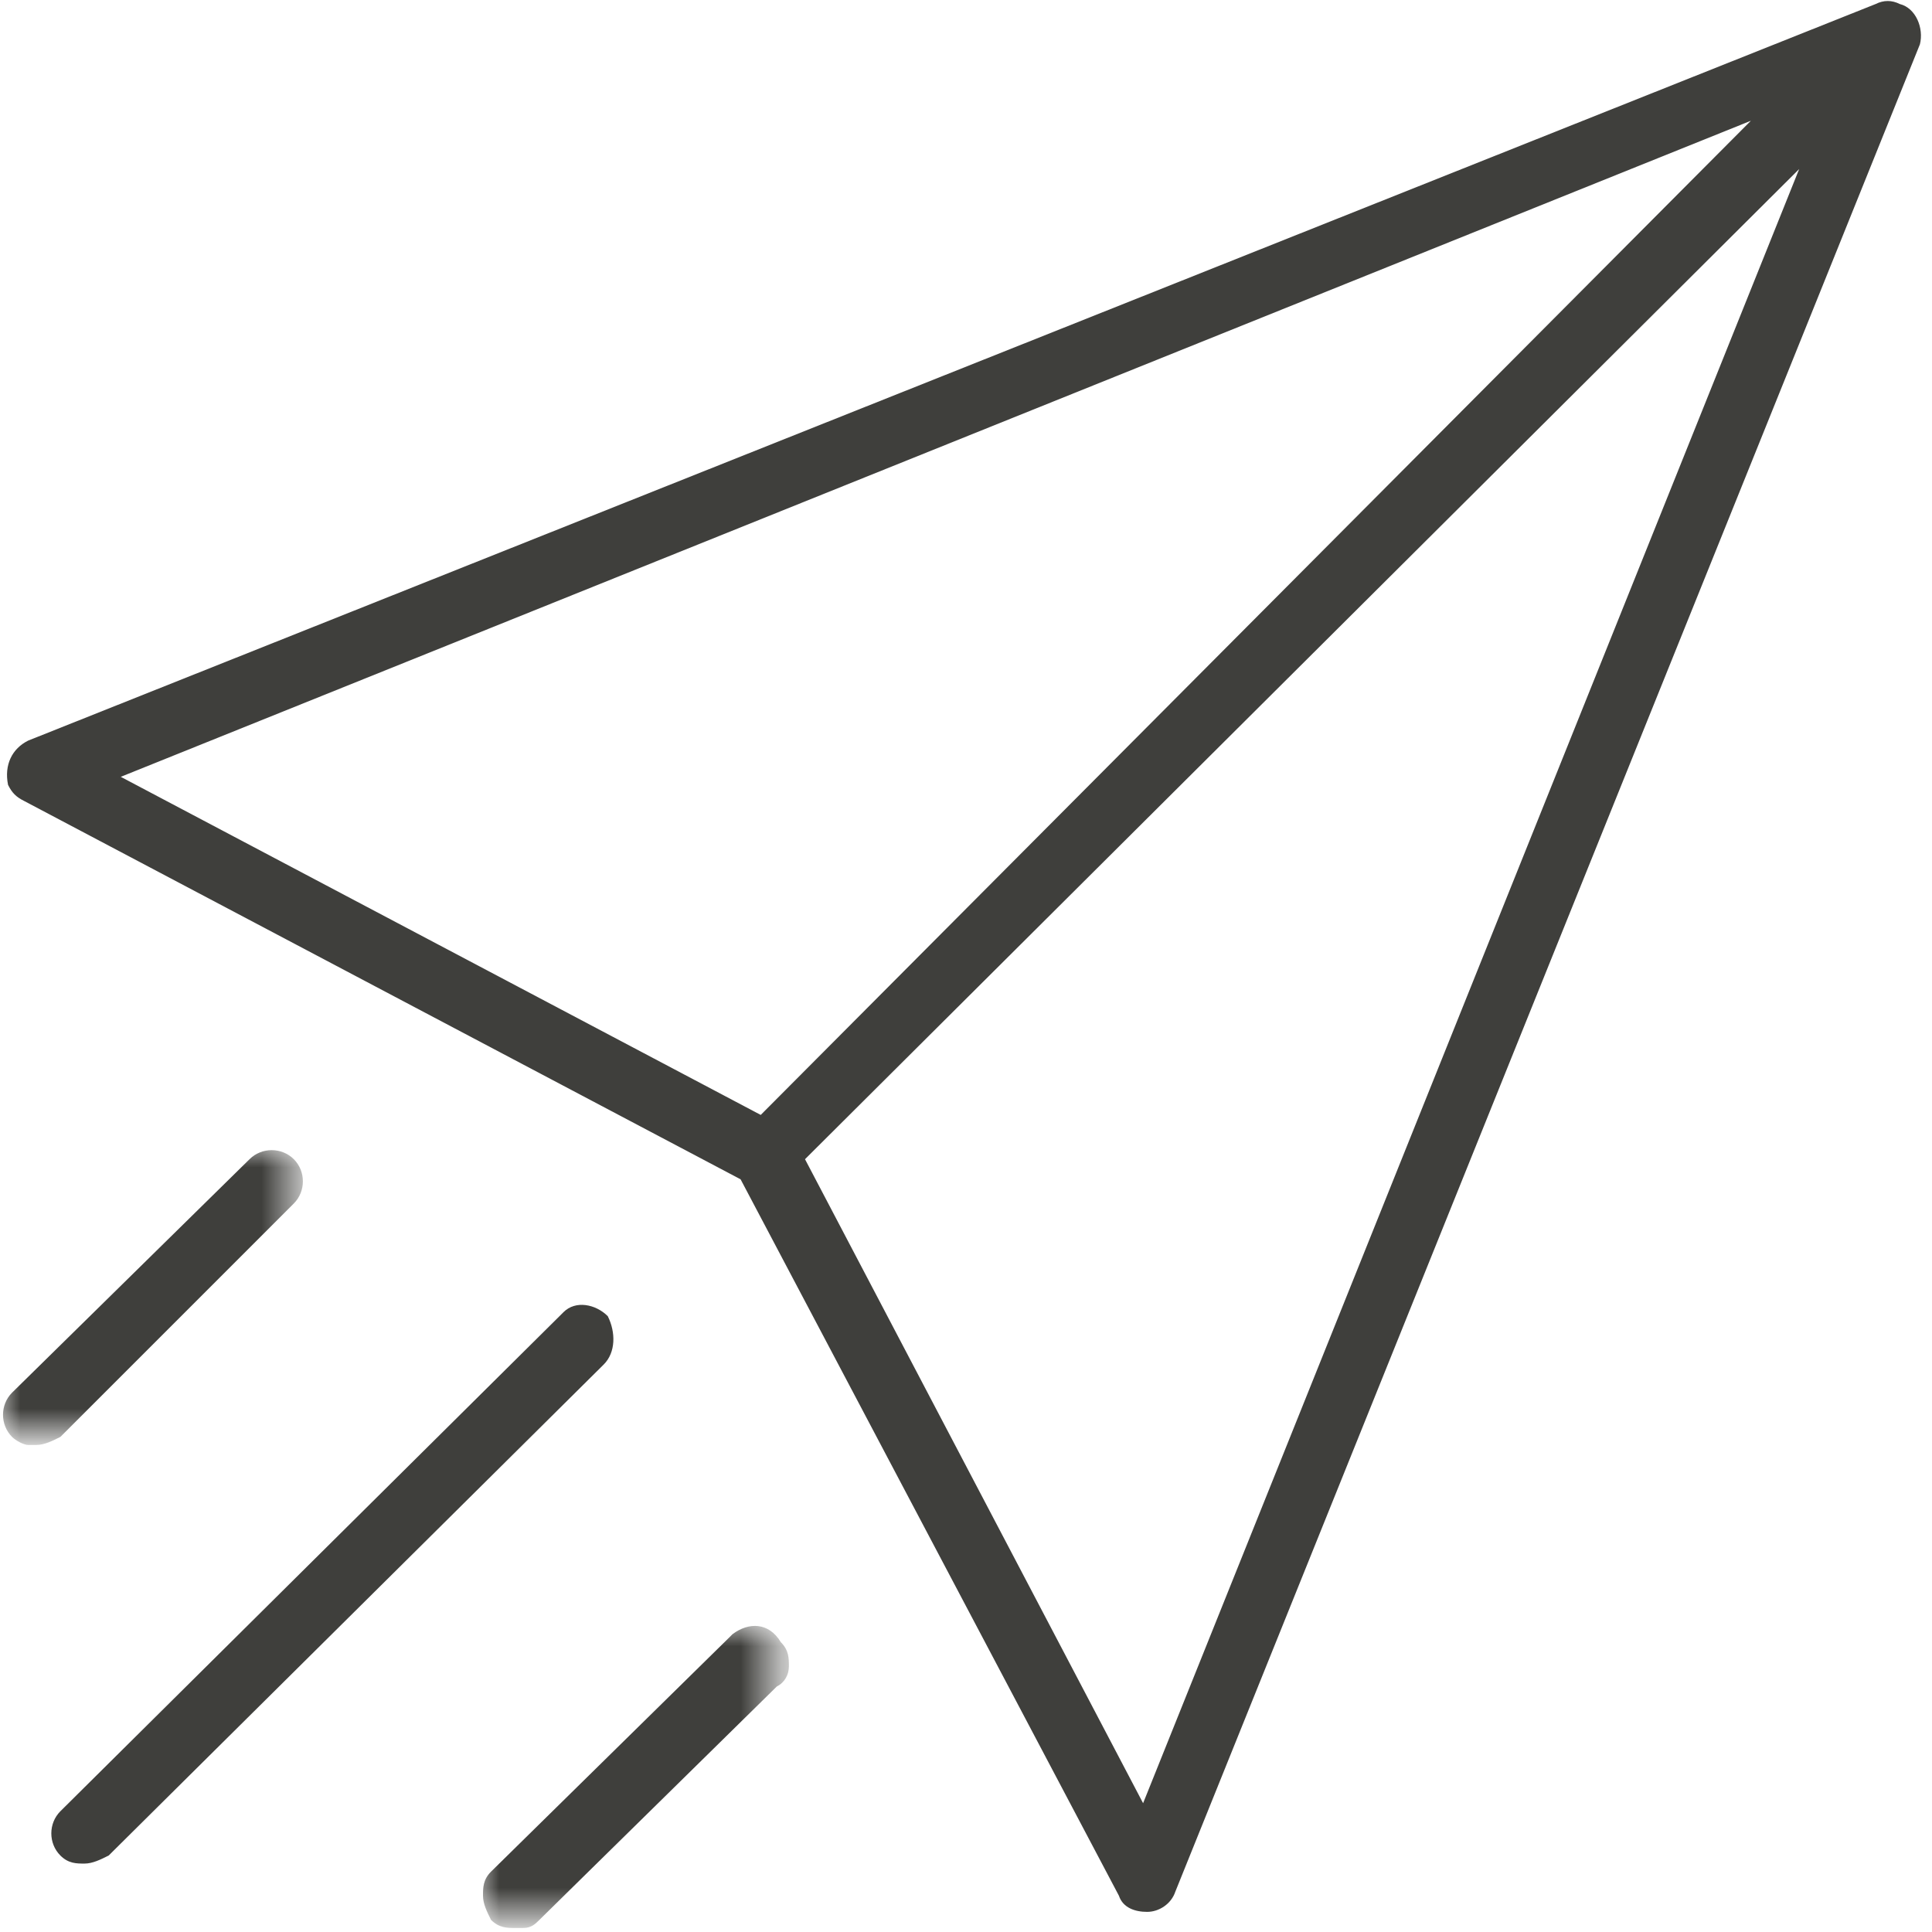 <?xml version="1.0" encoding="utf-8"?>
<!-- Generator: Adobe Illustrator 23.1.1, SVG Export Plug-In . SVG Version: 6.00 Build 0)  -->
<svg version="1.1" id="Livello_1" xmlns="http://www.w3.org/2000/svg" xmlns:xlink="http://www.w3.org/1999/xlink" x="0px" y="0px"
	 viewBox="0 0 48 48" style="enable-background:new 0 0 48 48;" xml:space="preserve">
<style type="text/css">
	.st0{fill-rule:evenodd;clip-rule:evenodd;fill:#3F3F3C;}
	.st1{filter:url(#Adobe_OpacityMaskFilter);}
	.st2{fill-rule:evenodd;clip-rule:evenodd;fill:#FFFFFF;}
	.st3{mask:url(#mask-2_1_);fill-rule:evenodd;clip-rule:evenodd;fill:#3F3F3C;}
	.st4{filter:url(#Adobe_OpacityMaskFilter_1_);}
	.st5{mask:url(#mask-4_1_);fill-rule:evenodd;clip-rule:evenodd;fill:#3F3F3C;}
</style>
<path id="Fill-1" class="st0" d="M44.7,4.2L28.4,44.8L20,28.8L44.7,4.2z M43.5,3L18.9,27.7L3,19.3L43.5,3z M47.2,0.1
	C47,0,46.8,0,46.6,0.1L0.7,18.4c-0.4,0.2-0.6,0.6-0.5,1.1c0.1,0.2,0.2,0.3,0.4,0.4l17.8,9.4l9.4,17.8c0.1,0.3,0.4,0.4,0.7,0.4h0h0
	c0.3,0,0.6-0.2,0.7-0.5L47.7,1.1C47.8,0.7,47.6,0.2,47.2,0.1L47.2,0.1z"/>
<path id="Fill-3" class="st0" d="M15.1,32.7c-0.3-0.3-0.8-0.4-1.1-0.1c0,0-0.1,0.1-0.1,0.1L1.5,45c-0.3,0.3-0.3,0.8,0,1.1
	c0.2,0.2,0.4,0.2,0.6,0.2h0c0.2,0,0.4-0.1,0.6-0.2L15,33.9C15.3,33.6,15.3,33.1,15.1,32.7"/>
<defs>
	<filter id="Adobe_OpacityMaskFilter" filterUnits="userSpaceOnUse" x="11.9" y="40.4" width="7.6" height="7.5">
		<feColorMatrix  type="matrix" values="1 0 0 0 0  0 1 0 0 0  0 0 1 0 0  0 0 0 1 0"/>
	</filter>
</defs>
<mask maskUnits="userSpaceOnUse" x="11.9" y="40.4" width="7.6" height="7.5" id="mask-2_1_">
	<g class="st1">
		<polygon id="path-1_1_" class="st2" points="11.9,40.4 19.5,40.4 19.5,47.9 11.9,47.9 		"/>
	</g>
</mask>
<path id="Fill-5" class="st3" d="M18.2,40.6c0,0-0.1,0.1-0.1,0.1l-5.9,5.8c-0.2,0.2-0.2,0.4-0.2,0.6c0,0.2,0.1,0.4,0.2,0.6
	c0.2,0.2,0.4,0.2,0.6,0.2l0.2,0v0c0.2,0,0.3-0.1,0.4-0.2l5.9-5.8c0.2-0.1,0.3-0.3,0.3-0.5c0-0.2,0-0.4-0.2-0.6
	C19.1,40.3,18.6,40.3,18.2,40.6"/>
<defs>
	<filter id="Adobe_OpacityMaskFilter_1_" filterUnits="userSpaceOnUse" x="0" y="28.5" width="7.6" height="7.4">
		<feColorMatrix  type="matrix" values="1 0 0 0 0  0 1 0 0 0  0 0 1 0 0  0 0 0 1 0"/>
	</filter>
</defs>
<mask maskUnits="userSpaceOnUse" x="0" y="28.5" width="7.6" height="7.4" id="mask-4_1_">
	<g class="st4">
		<polygon id="path-3_1_" class="st2" points="0,28.5 7.6,28.5 7.6,35.9 0,35.9 		"/>
	</g>
</mask>
<path id="Fill-8" class="st5" d="M7.3,29.9c0.3-0.3,0.3-0.8,0-1.1c-0.3-0.3-0.8-0.3-1.1,0l-5.9,5.8c-0.3,0.3-0.3,0.8,0,1.1
	c0.1,0.1,0.3,0.2,0.4,0.2v0l0.2,0c0.2,0,0.4-0.1,0.6-0.2L7.3,29.9z"/>
</svg>
